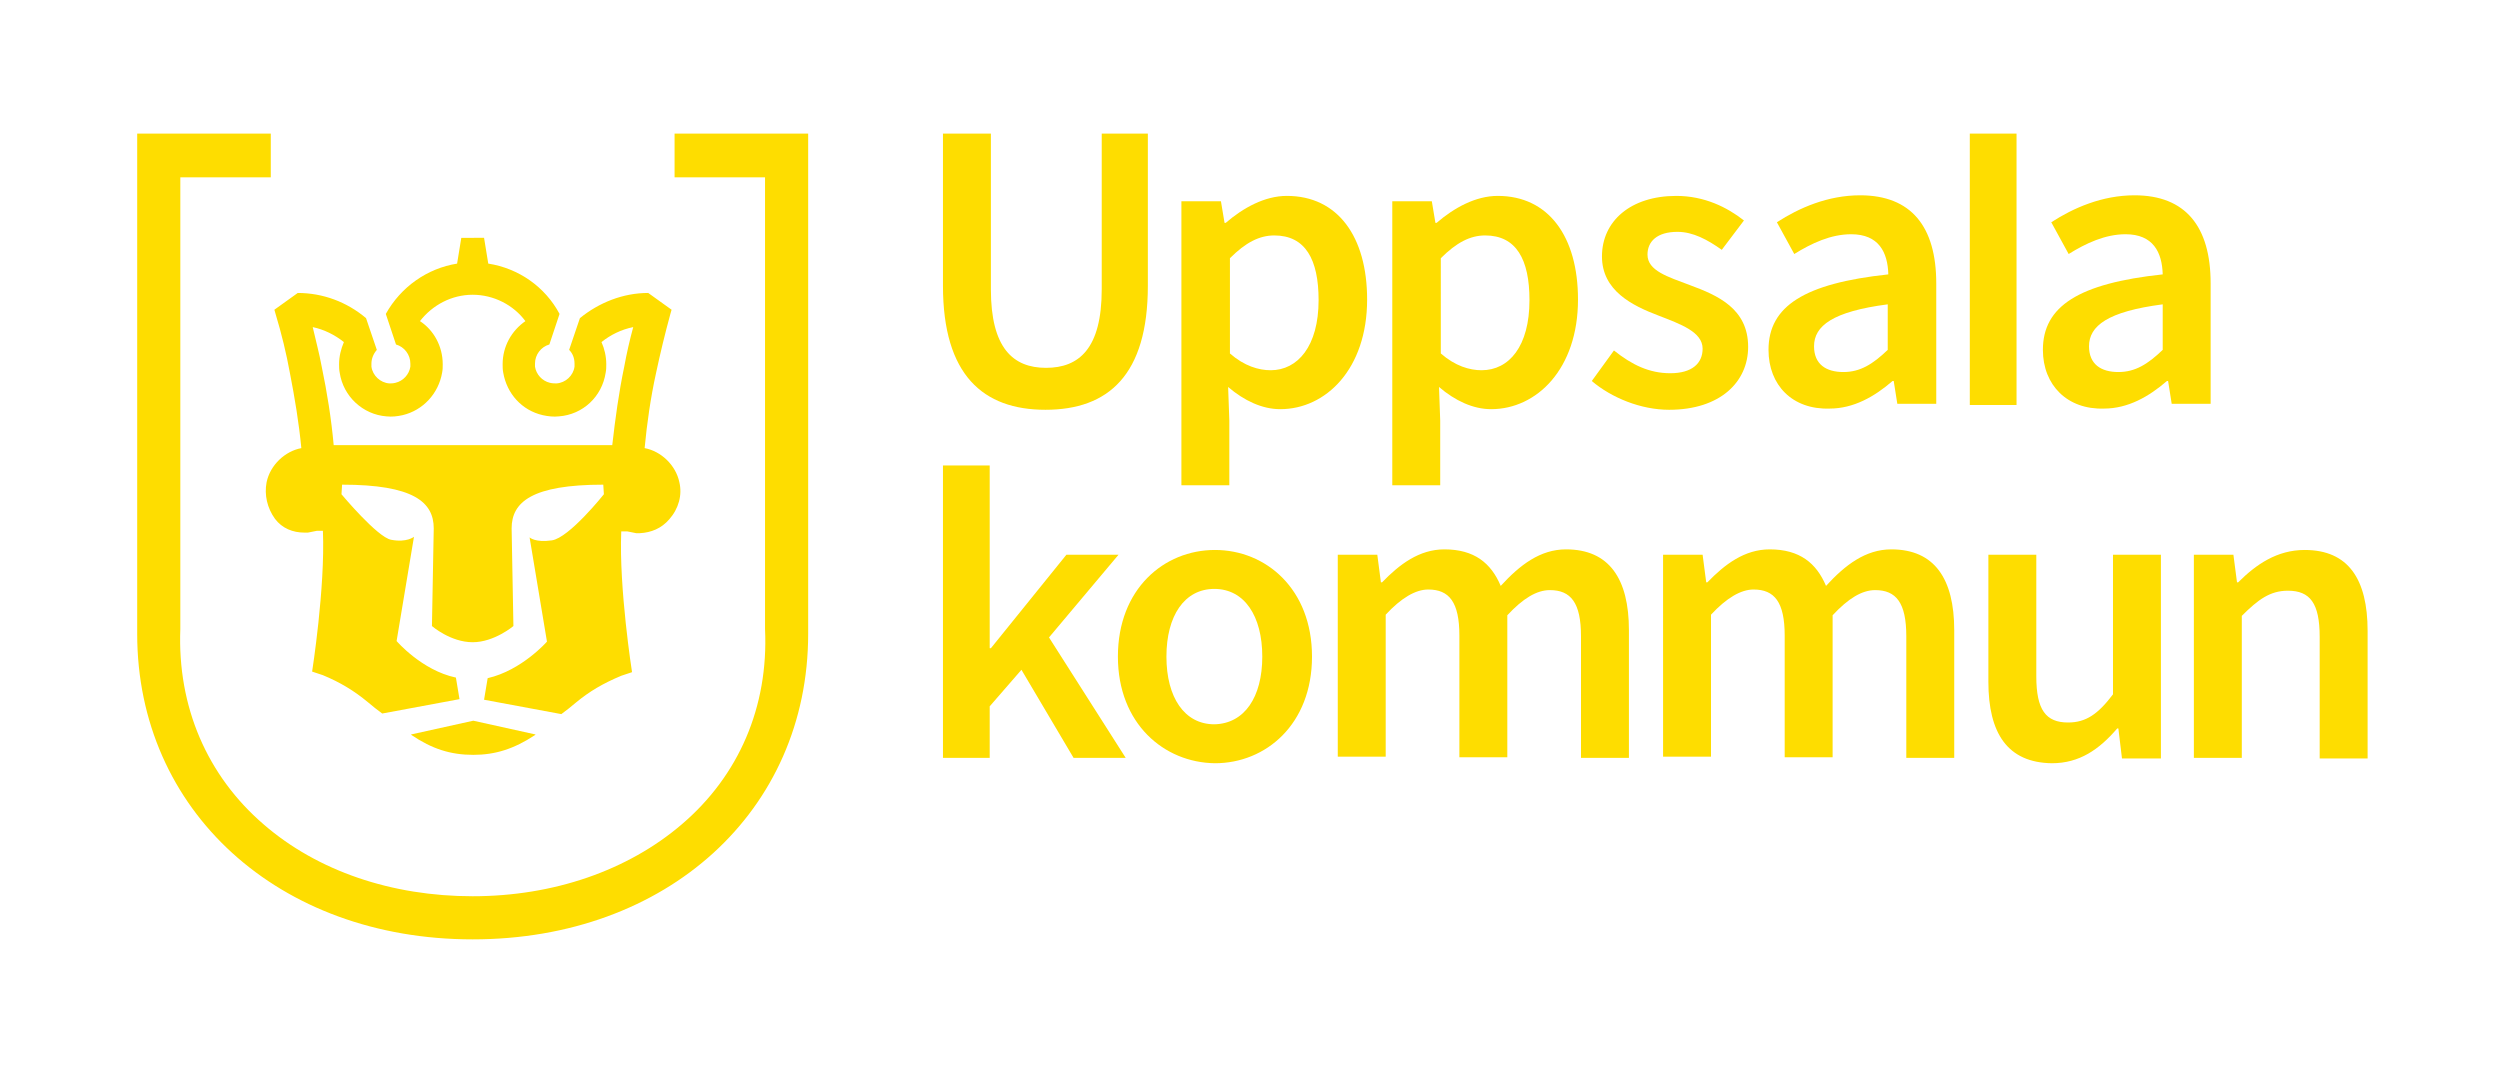 <?xml version="1.0" encoding="utf-8"?>
<!-- Generator: Adobe Illustrator 22.1.0, SVG Export Plug-In . SVG Version: 6.00 Build 0)  -->
<svg version="1.1" id="Logo" xmlns="http://www.w3.org/2000/svg" xmlns:xlink="http://www.w3.org/1999/xlink" x="0px" y="0px"
	 viewBox="0 0 417.3 179.3" style="enable-background:new 0 0 417.3 179.3;" xml:space="preserve">
<style type="text/css">
	.st0{fill:none;}
	.st1{fill:#FEDD00;}
</style>
<rect x="0.5" y="0" class="st0" width="417.3" height="179.3"/>
<g>
	<g>
		<path class="st1" d="M113.4,80.5c-0.6-2.9-3.1-5.2-5.8-5.7c0.4-4.2,1-8.4,1.9-12.5c0.7-3.3,1.5-6.6,2.4-9.9l0.2-0.7l-3.9-2.8
			c-4.2,0-8.2,1.6-11.4,4.2l-1.8,5.3l0,0c0.6,0.6,0.9,1.4,0.9,2.3c0,0.1,0,0.3,0,0.5c-0.2,1.5-1.5,2.7-3,2.8c-0.3,0-0.7,0-1.1-0.1
			c-1.3-0.3-2.3-1.4-2.5-2.7c0-0.2,0-0.4,0-0.5c0-1.5,1-2.8,2.4-3.2l1.7-5.1c-2.4-4.5-6.8-7.6-11.9-8.4l-0.7-4.3H77l-0.7,4.3
			c-5,0.8-9.4,3.9-11.9,8.4l1.7,5.1c1.4,0.4,2.4,1.7,2.4,3.2c0,0.1,0,0.3,0,0.5c-0.2,1.3-1.2,2.4-2.5,2.7c-0.4,0.1-0.7,0.1-1,0.1
			c-1.5-0.1-2.8-1.3-3-2.8c0-0.2,0-0.4,0-0.5c0-0.8,0.3-1.6,0.9-2.3l0,0l-1.8-5.3c-3.2-2.7-7.2-4.2-11.4-4.2l-3.9,2.8l0.2,0.7
			c1,3.3,1.8,6.6,2.4,9.9c0.8,4.1,1.5,8.3,1.9,12.5c-2.7,0.5-5.2,2.8-5.8,5.7c-0.4,2.1,0.1,4.3,1.4,6.1c1.2,1.6,3,2.3,4.9,2.3l0.6,0
			l1.5-0.3h1c0.4,9.5-1.8,23.5-1.8,23.5l1.8,0.6c2.9,1.2,5.2,2.6,7.5,4.5c0.8,0.7,1.6,1.3,2.4,1.9l12.9-2.4l-0.6-3.6
			c-5.7-1.2-9.9-6.1-9.9-6.1l2.9-17.4c0,0-1.2,1-3.8,0.5C63,89.7,57,82.5,57,82.5l0.1-1.6c11.9,0,15.3,2.9,15.3,7.3l-0.3,16.3
			c0,0,3.1,2.7,6.8,2.7c3.6,0,6.8-2.7,6.8-2.7l-0.3-16.3c0-4.4,3.4-7.3,15.3-7.3l0.1,1.6c0,0-5.8,7.3-8.7,7.7
			c-2.8,0.4-3.7-0.5-3.7-0.5l2.9,17.4c0,0-4.2,4.8-9.9,6.1l-0.6,3.6l12.9,2.4c0.8-0.6,1.6-1.2,2.4-1.9c2.3-1.9,4.5-3.2,7.6-4.5
			l1.8-0.6c0,0-2.2-14-1.8-23.5h1l1.5,0.3l0.6,0c1.9-0.1,3.6-0.8,4.9-2.3C113.3,84.9,113.9,82.6,113.4,80.5z M57.4,57.1
			c-0.5,1.2-0.8,2.4-0.8,3.7c0,0.4,0,0.9,0.1,1.4c0.6,4,3.9,7,7.8,7.3c0.9,0.1,1.8,0,2.7-0.2c3.4-0.8,6-3.6,6.6-7.1
			c0.1-0.5,0.1-0.9,0.1-1.4c0-3-1.5-5.7-3.8-7.2c2.1-2.7,5.3-4.4,8.8-4.4c3.5,0,6.8,1.7,8.8,4.4c-2.3,1.6-3.8,4.2-3.8,7.2
			c0,0.4,0,0.9,0.1,1.4c0.6,3.5,3.1,6.3,6.6,7.1c0.9,0.2,1.8,0.3,2.7,0.2c4-0.3,7.2-3.3,7.8-7.3c0.1-0.5,0.1-0.9,0.1-1.4
			c0-1.3-0.3-2.6-0.8-3.7c1.5-1.2,3.3-2.1,5.3-2.5c-0.6,2.2-1.1,4.4-1.5,6.6c-0.9,4.3-1.5,8.7-2,13.1H55.7c-0.4-4.4-1.1-8.8-2-13.1
			c-0.4-2.2-1-4.4-1.5-6.6C54.1,55,55.9,55.9,57.4,57.1z"/>
		<path class="st1" d="M68.6,122.6c0,0,0.1,0.1,0.1,0.1c3.4,2.3,6.5,3.3,10.3,3.3c3.7,0,6.8-1,10.3-3.3c0,0,0.1-0.1,0.1-0.1
			L79,120.3L68.6,122.6z"/>
	</g>
	<g>
		<path class="st1" d="M157.4,77.7h7.8v30.5h0.2L178,92.6h8.7l-11.6,13.8l12.8,20.1h-8.7l-8.7-14.7l-5.3,6.1v8.6h-7.8V77.7z"/>
		<path class="st1" d="M186.6,109.6c0-11.3,7.7-17.8,16.2-17.8c8.5,0,16.2,6.5,16.2,17.8c0,11.3-7.7,17.8-16.2,17.8
			C194.3,127.3,186.6,120.8,186.6,109.6z M210.7,109.6c0-6.8-3-11.3-8-11.3c-5,0-8,4.5-8,11.3s3,11.3,8,11.3
			C207.7,120.8,210.7,116.4,210.7,109.6z"/>
		<path class="st1" d="M223.4,92.6h6.5l0.6,4.6h0.2c2.9-3,6.2-5.5,10.4-5.5c5,0,7.8,2.3,9.4,6.1c3.2-3.5,6.6-6.1,10.9-6.1
			c7.2,0,10.5,4.9,10.5,13.5v21.3h-8v-20.3c0-5.6-1.7-7.7-5.2-7.7c-2.2,0-4.5,1.4-7.1,4.2v23.7h-8v-20.3c0-5.6-1.7-7.7-5.2-7.7
			c-2.1,0-4.5,1.4-7.1,4.2v23.7h-8V92.6z"/>
		<path class="st1" d="M277.7,92.6h6.5l0.6,4.6h0.2c2.9-3,6.2-5.5,10.4-5.5c5,0,7.8,2.3,9.4,6.1c3.2-3.5,6.6-6.1,10.9-6.1
			c7.2,0,10.5,4.9,10.5,13.5v21.3h-8v-20.3c0-5.6-1.7-7.7-5.2-7.7c-2.2,0-4.5,1.4-7.1,4.2v23.7h-8v-20.3c0-5.6-1.7-7.7-5.2-7.7
			c-2.1,0-4.5,1.4-7.1,4.2v23.7h-8V92.6z"/>
		<path class="st1" d="M331.9,113.8V92.6h8v20.3c0,5.6,1.6,7.7,5.3,7.7c3,0,5-1.4,7.5-4.7V92.6h8v34h-6.5l-0.6-5h-0.2
			c-3,3.5-6.3,5.8-10.9,5.8C335.1,127.3,331.9,122.4,331.9,113.8z"/>
		<path class="st1" d="M366.3,92.6h6.5l0.6,4.6h0.2c3-3,6.5-5.4,11.1-5.4c7.3,0,10.5,4.9,10.5,13.5v21.3h-8v-20.3
			c0-5.6-1.6-7.7-5.3-7.7c-3,0-5,1.5-7.7,4.2v23.7h-8V92.6z"/>
	</g>
	<g>
		<path class="st1" d="M157.4,47.7V22.3h8v26c0,9.8,3.7,13.1,9.2,13.1c5.5,0,9.3-3.2,9.3-13.1v-26h7.7v25.4
			c0,14.9-6.6,20.7-17.1,20.7C164.1,68.4,157.4,62.6,157.4,47.7z"/>
		<path class="st1" d="M197.3,33.6h6.5l0.6,3.6h0.2c2.9-2.5,6.5-4.5,10.2-4.5c8.5,0,13.4,6.8,13.4,17.3c0,11.6-6.9,18.3-14.5,18.3
			c-3,0-6-1.4-8.7-3.7l0.2,5.6V81h-8V33.6z M220.1,50.1c0-6.8-2.2-10.8-7.4-10.8c-2.5,0-4.8,1.2-7.4,3.8V59c2.4,2.1,4.8,2.8,6.8,2.8
			C216.6,61.8,220.1,57.8,220.1,50.1z"/>
		<path class="st1" d="M232.5,33.6h6.5l0.6,3.6h0.2c2.9-2.5,6.5-4.5,10.2-4.5c8.5,0,13.4,6.8,13.4,17.3c0,11.6-6.9,18.3-14.5,18.3
			c-3,0-6-1.4-8.7-3.7l0.2,5.6V81h-8V33.6z M255.3,50.1c0-6.8-2.2-10.8-7.4-10.8c-2.5,0-4.8,1.2-7.4,3.8V59c2.4,2.1,4.8,2.8,6.8,2.8
			C251.9,61.8,255.3,57.8,255.3,50.1z"/>
		<path class="st1" d="M265.7,63.6l3.7-5.1c3,2.4,5.9,3.8,9.4,3.8c3.7,0,5.4-1.7,5.4-4.1c0-2.8-3.7-4.1-7.3-5.5
			c-4.5-1.7-9.5-4.2-9.5-9.9c0-5.9,4.8-10.1,12.4-10.1c4.7,0,8.5,1.9,11.3,4.1l-3.7,4.9c-2.4-1.7-4.8-3-7.4-3c-3.4,0-5,1.6-5,3.8
			c0,2.7,3.4,3.7,7.1,5.1c4.6,1.7,9.7,3.9,9.7,10.3c0,5.8-4.6,10.5-13.2,10.5C273.9,68.4,269,66.4,265.7,63.6z"/>
		<path class="st1" d="M295.2,58.4c0-7.3,6-11.1,20-12.6c-0.1-3.7-1.6-6.7-6.2-6.7c-3.4,0-6.6,1.5-9.5,3.3l-2.9-5.3
			c3.7-2.4,8.5-4.5,13.9-4.5c8.5,0,12.7,5.2,12.7,14.7v20.1h-6.5l-0.6-3.8h-0.2c-3,2.6-6.5,4.6-10.5,4.6
			C299.2,68.4,295.2,64.3,295.2,58.4z M315.1,58.4v-7.6c-9.2,1.2-12.3,3.6-12.3,7c0,3,2,4.3,4.9,4.3
			C310.5,62.1,312.6,60.8,315.1,58.4z"/>
		<path class="st1" d="M341,58.4c0-7.3,6-11.1,20-12.6c-0.1-3.7-1.6-6.7-6.2-6.7c-3.4,0-6.6,1.5-9.5,3.3l-2.9-5.3
			c3.7-2.4,8.5-4.5,13.9-4.5c8.5,0,12.7,5.2,12.7,14.7v20.1h-6.5l-0.6-3.8h-0.2c-3,2.6-6.5,4.6-10.5,4.6
			C345.1,68.4,341,64.3,341,58.4z M361,58.4v-7.6c-9.2,1.2-12.3,3.6-12.3,7c0,3,2,4.3,4.9,4.3C356.4,62.1,358.5,60.8,361,58.4z"/>
		<rect x="328.8" y="22.3" class="st1" width="7.8" height="45.3"/>
	</g>
	<path class="st1" d="M112.6,22.3v7.3h15.1v75.4c0.6,13-4.4,24.5-13.9,32.6c-9,7.7-21.4,12-34.9,12s-25.9-4.2-34.9-12
		c-9.4-8.1-14.4-19.6-13.9-32.6V29.6h15.1v-7.3H22.9v83.5c0,29.5,23.6,51,56,51s56-21.4,56-51V22.3H112.6z"/>
</g>
</svg>
